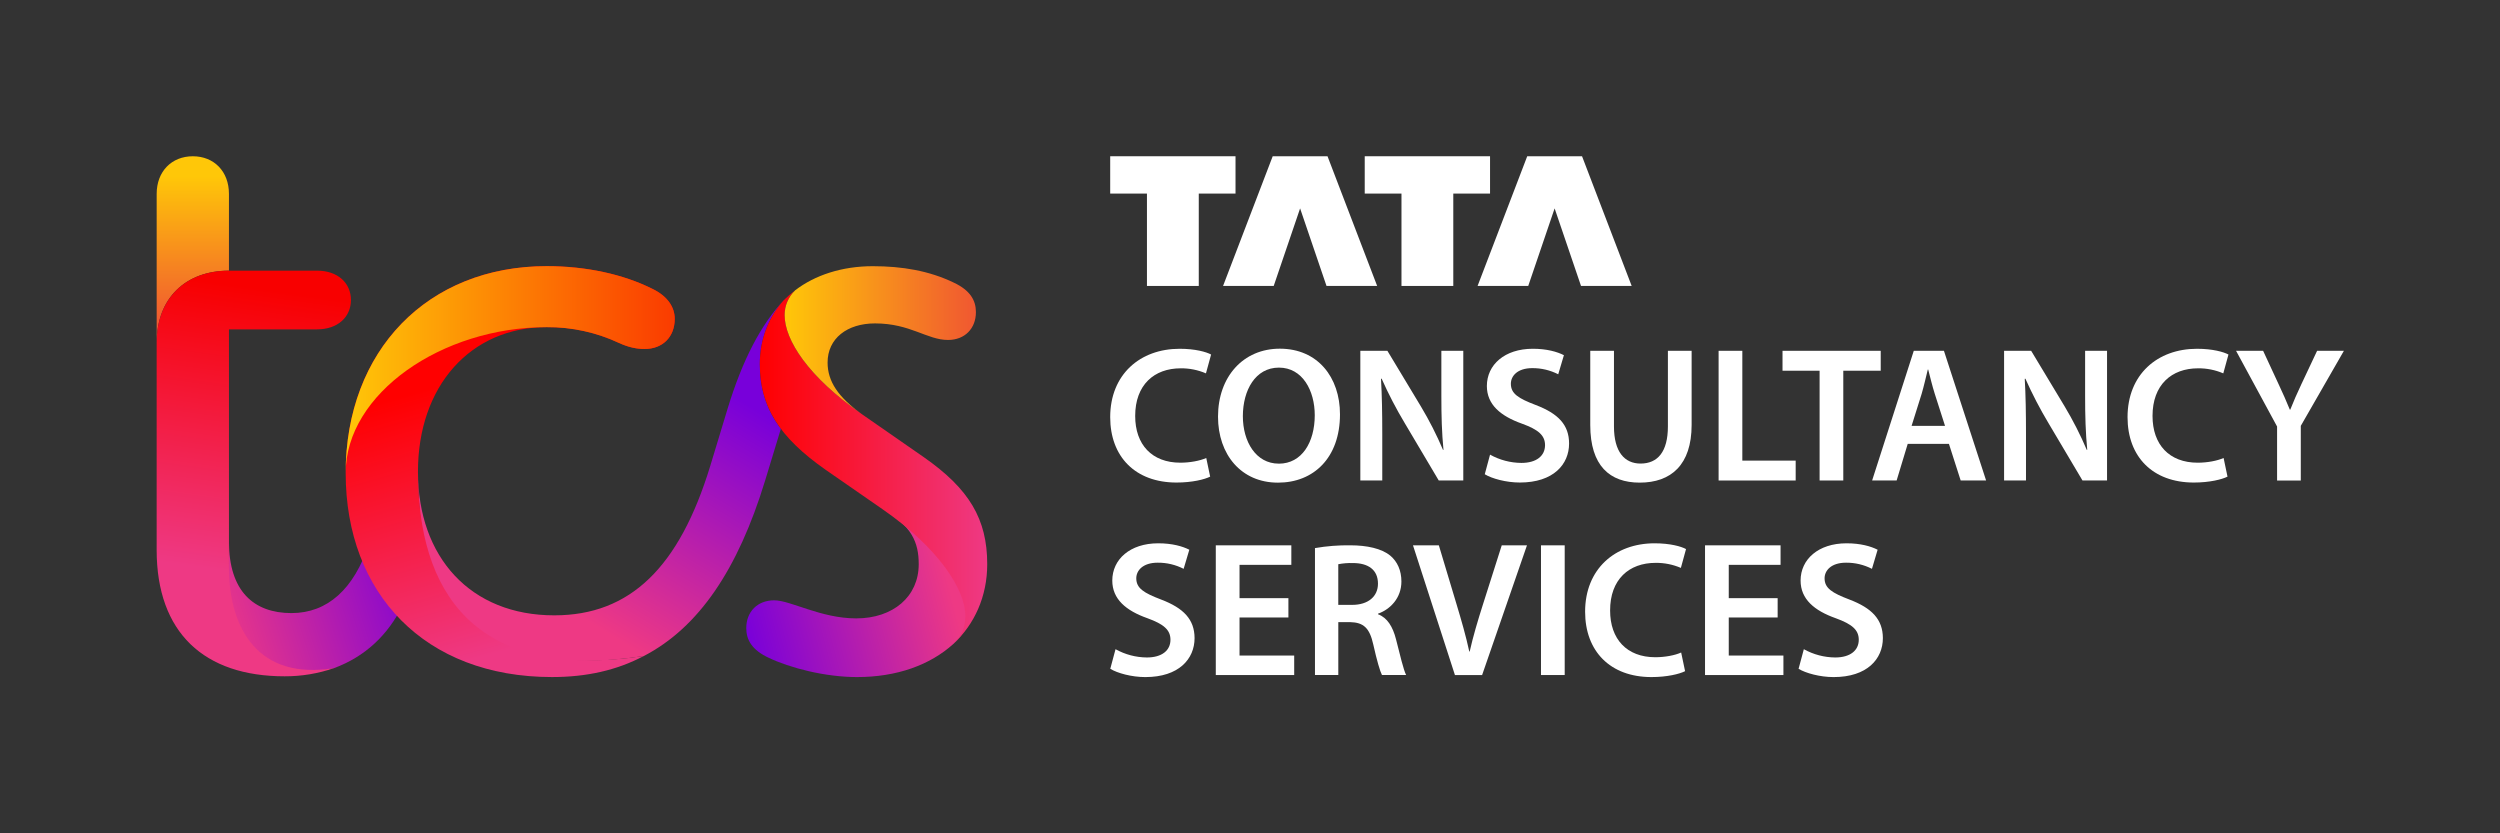 <svg width="174" height="58" viewBox="0 0 174 58" fill="none" xmlns="http://www.w3.org/2000/svg">
<rect x="0" y="0" width="174" height="58" fill="#333333" stroke="none"/>
<path d="M51.94 43.719C51.94 44.557 52.359 45.239 53.46 45.762C54.981 46.495 57.442 47.124 59.645 47.124C62.422 47.124 64.729 46.286 66.353 44.82C66.877 44.348 67.317 43.715 67.407 42.882C67.612 40.972 65.597 37.782 61.427 35.444C63.454 36.58 63.943 37.749 63.943 39.269C63.943 41.521 62.161 43.04 59.592 43.04C57.13 43.04 55.031 41.782 53.88 41.782C52.729 41.782 51.94 42.566 51.94 43.719Z" fill="url(#paint0_linear_31441_40050)"/>
<path d="M79.828 19.902H83.434V13.473H85.992V10.875H77.27V13.473H79.828V19.902Z" fill="white"/>
<path d="M88.65 19.902L90.487 14.504L92.325 19.902H95.85L92.395 10.875H88.58L85.125 19.902H88.65Z" fill="white"/>
<path d="M97.543 19.902H101.149V13.473H103.707V10.875H94.985V13.473H97.543V19.902Z" fill="white"/>
<path d="M106.365 19.902L108.202 14.504L110.039 19.902H113.565L110.11 10.875H106.295L102.84 19.902H106.365Z" fill="white"/>
<path d="M140.968 26.358C141.445 27.427 141.985 28.468 142.587 29.471L144.941 33.442H146.65V24.415H145.124V27.564C145.124 28.945 145.156 30.106 145.272 31.306L145.241 31.315C144.798 30.273 144.284 29.263 143.702 28.29L141.368 24.415H139.484V33.442H141.009V30.209C141.009 28.727 140.988 27.535 140.923 26.364L140.968 26.358Z" fill="white"/>
<path d="M132.778 30.891H135.645L136.463 33.442H138.233L135.298 24.416H133.199L130.3 33.442H132.006L132.778 30.891ZM133.745 27.415C133.903 26.878 134.043 26.253 134.175 25.721H134.203C134.339 26.244 134.485 26.859 134.661 27.415L135.374 29.64H133.047L133.745 27.415Z" fill="white"/>
<path d="M105.888 32.219C105.124 32.213 104.374 32.015 103.707 31.643L103.34 33.008C103.835 33.311 104.826 33.584 105.782 33.584C108.114 33.584 109.208 32.323 109.208 30.871C109.208 29.573 108.455 28.785 106.885 28.188C105.678 27.727 105.156 27.401 105.156 26.709C105.156 26.178 105.601 25.622 106.648 25.622C107.275 25.618 107.894 25.765 108.453 26.05L108.848 24.721C108.377 24.482 107.659 24.274 106.682 24.274C104.723 24.274 103.486 25.388 103.486 26.866C103.486 28.159 104.439 28.959 105.934 29.489C107.075 29.903 107.535 30.305 107.535 30.987C107.53 31.726 106.942 32.219 105.888 32.219Z" fill="white"/>
<path d="M82.175 25.635C82.779 25.628 83.379 25.748 83.934 25.987L84.293 24.675C83.958 24.494 83.192 24.275 82.105 24.275C79.344 24.275 77.27 26.063 77.27 29.036C77.27 31.783 79.016 33.585 81.884 33.585C82.977 33.585 83.836 33.37 84.227 33.174L83.955 31.875C83.519 32.071 82.825 32.203 82.154 32.203C80.169 32.203 79.009 30.942 79.009 28.953C79.008 26.784 80.332 25.635 82.175 25.635Z" fill="white"/>
<path d="M128.293 33.442V25.802H130.898V24.416H124.063V25.802H126.644V33.442H128.293Z" fill="white"/>
<path d="M161.27 24.416L160.182 26.727C159.874 27.386 159.624 27.944 159.401 28.515H159.373C159.126 27.904 158.894 27.391 158.585 26.727L157.513 24.416H155.629L158.485 29.686V33.443H160.135V29.64L163.136 24.416L161.27 24.416Z" fill="white"/>
<path d="M89.076 24.268C86.524 24.268 84.774 26.226 84.774 28.998C84.774 31.64 86.388 33.592 88.942 33.592H88.954C91.428 33.592 93.263 31.862 93.263 28.837C93.264 26.257 91.709 24.268 89.076 24.268ZM89.011 32.269H88.998C87.421 32.269 86.499 30.751 86.503 28.956C86.508 27.162 87.37 25.586 89.015 25.586C90.66 25.586 91.507 27.196 91.507 28.898C91.507 30.79 90.604 32.271 89.01 32.271L89.011 32.269Z" fill="white"/>
<path d="M152.981 25.635C153.586 25.628 154.186 25.748 154.741 25.987L155.101 24.675C154.765 24.494 154 24.275 152.912 24.275C150.151 24.275 148.077 26.063 148.077 29.036C148.077 31.783 149.823 33.585 152.691 33.585C153.783 33.585 154.643 33.371 155.034 33.174L154.762 31.875C154.325 32.072 153.632 32.204 152.961 32.204C150.976 32.204 149.816 30.942 149.816 28.953C149.814 26.784 151.139 25.635 152.981 25.635Z" fill="white"/>
<path d="M121.266 24.416H119.615V33.443H124.979V32.059H121.266V24.416Z" fill="white"/>
<path d="M117.737 29.572V24.416H116.086V29.679C116.086 31.448 115.372 32.264 114.183 32.264C113.064 32.264 112.332 31.443 112.332 29.679V24.416H110.682V29.58C110.682 32.419 112.04 33.591 114.123 33.591C116.305 33.592 117.737 32.353 117.737 29.572Z" fill="white"/>
<path d="M101.845 24.415H100.319V27.564C100.319 28.945 100.349 30.106 100.466 31.306L100.435 31.315C99.992 30.273 99.478 29.262 98.896 28.29L96.562 24.415H94.679V33.442H96.206V30.209C96.206 28.727 96.184 27.535 96.118 26.364L96.161 26.354C96.638 27.425 97.178 28.464 97.781 29.468L100.135 33.439H101.845V24.415Z" fill="white"/>
<path d="M108.903 37.955H107.253V46.982H108.903V37.955Z" fill="white"/>
<path d="M95.91 42.751V42.713C96.758 42.413 97.538 41.627 97.538 40.474C97.538 39.705 97.256 39.086 96.767 38.676C96.163 38.172 95.12 37.954 94.003 37.954C93.172 37.941 92.341 38.006 91.522 38.147V46.982H93.146V43.3H93.97C94.901 43.322 95.326 43.701 95.583 44.868C95.832 45.981 96.049 46.72 96.185 46.982H97.867C97.687 46.632 97.444 45.604 97.16 44.485C96.936 43.614 96.558 42.996 95.91 42.751ZM94.113 42.099H93.144V39.27C93.479 39.205 93.821 39.178 94.161 39.188C95.22 39.188 95.907 39.648 95.907 40.625C95.907 41.515 95.223 42.099 94.113 42.099Z" fill="white"/>
<path d="M103.208 42.085C102.859 43.181 102.529 44.283 102.29 45.349H102.262C102.027 44.258 101.72 43.201 101.377 42.061L100.144 37.956H98.344L101.263 46.983H103.155L106.277 37.956H104.521L103.208 42.085Z" fill="white"/>
<path d="M120.321 42.977H123.724V41.632H120.321V39.313H123.927V37.955H118.67V46.983H124.126V45.626H120.321V42.977Z" fill="white"/>
<path d="M115.229 39.175C115.834 39.168 116.434 39.288 116.989 39.526L117.348 38.215C117.013 38.033 116.247 37.814 115.16 37.814C112.398 37.814 110.324 39.607 110.324 42.575C110.324 45.323 112.071 47.124 114.939 47.124C116.031 47.124 116.891 46.911 117.282 46.714L117.009 45.415C116.573 45.612 115.88 45.743 115.209 45.743C113.223 45.743 112.064 44.481 112.064 42.493C112.059 40.323 113.384 39.175 115.229 39.175Z" fill="white"/>
<path d="M80.814 41.728C79.607 41.268 79.085 40.942 79.085 40.25C79.085 39.718 79.53 39.163 80.577 39.163C81.204 39.158 81.823 39.305 82.381 39.591L82.777 38.261C82.306 38.022 81.588 37.814 80.61 37.814C78.652 37.814 77.415 38.929 77.415 40.406C77.415 41.7 78.368 42.5 79.863 43.029C81.006 43.444 81.464 43.846 81.464 44.527C81.464 45.266 80.875 45.76 79.822 45.76C79.058 45.754 78.308 45.556 77.641 45.184L77.275 46.549C77.769 46.851 78.76 47.125 79.716 47.125C82.048 47.125 83.142 45.864 83.142 44.411C83.137 43.114 82.382 42.325 80.814 41.728Z" fill="white"/>
<path d="M86.271 42.977H89.673V41.632H86.271V39.313H89.877V37.955H84.619V46.983H90.076V45.626H86.271V42.977Z" fill="white"/>
<path d="M128.72 41.728C127.514 41.268 126.991 40.942 126.991 40.25C126.991 39.718 127.436 39.163 128.484 39.163C129.11 39.158 129.729 39.305 130.288 39.591L130.683 38.261C130.213 38.022 129.495 37.814 128.517 37.814C126.558 37.814 125.321 38.929 125.321 40.406C125.321 41.7 126.275 42.5 127.769 43.029C128.911 43.444 129.37 43.846 129.37 44.527C129.37 45.266 128.781 45.76 127.73 45.76C126.966 45.754 126.215 45.556 125.547 45.184L125.181 46.549C125.675 46.851 126.667 47.125 127.622 47.125C129.954 47.125 131.048 45.864 131.048 44.411C131.043 43.114 130.288 42.325 128.72 41.728Z" fill="white"/>
<path d="M23.272 46.494C25.372 45.709 26.993 44.242 28.042 42.095L25.683 37.852C24.635 40.994 22.801 42.671 20.285 42.671C17.665 42.671 15.935 41.151 15.935 37.695L15.88 39.683C15.419 43.902 17.939 47.66 23.272 46.494Z" fill="url(#paint1_linear_31441_40050)"/>
<path d="M29.09 32.826C29.09 42.204 32.863 47.442 44.812 45.659C48.638 43.669 51.363 39.635 53.25 33.454L54.35 29.84C53.303 28.478 52.883 26.959 52.883 25.335C52.883 23.606 53.512 22.035 54.56 20.883C52.987 22.559 51.678 25.021 50.63 28.481L49.424 32.461C47.273 39.476 43.871 42.828 38.576 42.828C32.758 42.828 29.09 38.795 29.09 32.826Z" fill="url(#paint2_linear_31441_40050)"/>
<path d="M44.812 45.657C32.866 47.438 29.09 41.048 29.09 32.827C29.09 26.855 32.758 22.769 38.051 22.769C39.79 22.756 41.509 23.132 43.083 23.869C43.765 24.183 44.341 24.288 44.865 24.288C46.123 24.288 46.962 23.45 46.962 22.19C46.962 21.404 46.49 20.619 45.39 20.095C43.398 19.099 40.828 18.523 38.052 18.523C29.772 18.523 24.059 24.39 24.059 32.927C24.059 41.309 29.561 47.123 38.419 47.123C40.83 47.123 42.925 46.652 44.812 45.657Z" fill="url(#paint3_linear_31441_40050)"/>
<path d="M24.058 32.928C24.058 24.39 29.771 18.523 38.051 18.523C40.829 18.523 43.398 19.102 45.389 20.095C46.489 20.619 46.961 21.405 46.961 22.19C46.961 23.448 46.122 24.289 44.865 24.289C44.34 24.289 43.764 24.184 43.083 23.87C41.508 23.134 39.789 22.758 38.051 22.77C30.767 22.768 24.058 27.376 24.058 32.928Z" fill="url(#paint4_linear_31441_40050)"/>
<path d="M55.347 20.2C54.874 20.651 54.609 21.276 54.612 21.929C54.612 23.657 56.237 26.224 60.011 28.843L64.309 31.828C67.453 34.028 68.711 36.123 68.711 39.267C68.711 41.519 67.82 43.457 66.352 44.819C66.877 44.347 67.191 43.719 67.191 42.881C67.191 41.048 65.356 38.166 61.425 35.443L57.495 32.72C54.193 30.416 52.883 28.268 52.883 25.334C52.883 23.605 53.512 22.034 54.56 20.882C54.809 20.639 55.072 20.412 55.347 20.2Z" fill="url(#paint5_linear_31441_40050)"/>
<path d="M60.011 28.846C58.333 27.641 57.6 26.542 57.6 25.232C57.6 23.556 58.963 22.509 60.901 22.509C63.363 22.509 64.521 23.661 65.985 23.661C67.139 23.661 67.924 22.876 67.924 21.723C67.924 20.885 67.505 20.203 66.403 19.68C64.674 18.842 62.784 18.527 60.743 18.527C58.595 18.527 56.708 19.156 55.345 20.204C54.873 20.654 54.607 21.28 54.611 21.933C54.612 23.657 56.237 26.224 60.011 28.846Z" fill="url(#paint6_linear_31441_40050)"/>
<path d="M10.903 23.866C10.903 20.724 12.948 18.838 15.935 18.838V13.495C15.935 11.923 14.887 10.876 13.42 10.876C11.953 10.876 10.904 11.924 10.904 13.495V23.866H10.903Z" fill="url(#paint7_linear_31441_40050)"/>
<path d="M19.814 47.071C20.991 47.075 22.16 46.879 23.272 46.493C17.979 47.383 15.988 43.743 15.935 39.684V22.924H22.067C23.483 22.924 24.425 22.085 24.425 20.881C24.425 19.675 23.484 18.837 22.067 18.837H15.935C12.948 18.837 10.903 20.724 10.903 23.866V38.271C10.903 44.033 14.205 47.071 19.814 47.071Z" fill="url(#paint8_linear_31441_40050)"/>
<defs>
<linearGradient id="paint0_linear_31441_40050" x1="65.916" y1="40.075" x2="51.714" y2="43.836" gradientUnits="userSpaceOnUse">
<stop stop-color="#EE3984"/>
<stop offset="1" stop-color="#7800DA"/>
</linearGradient>
<linearGradient id="paint1_linear_31441_40050" x1="15.072" y1="43.532" x2="29.616" y2="38.915" gradientUnits="userSpaceOnUse">
<stop stop-color="#EE3984"/>
<stop offset="1" stop-color="#7800DA"/>
</linearGradient>
<linearGradient id="paint2_linear_31441_40050" x1="37.035" y1="40.904" x2="46.819" y2="24.91" gradientUnits="userSpaceOnUse">
<stop stop-color="#EE3984"/>
<stop offset="1" stop-color="#7800DA"/>
</linearGradient>
<linearGradient id="paint3_linear_31441_40050" x1="34.668" y1="25.673" x2="39.854" y2="43.97" gradientUnits="userSpaceOnUse">
<stop stop-color="#FF0000"/>
<stop offset="1" stop-color="#EE3984"/>
</linearGradient>
<linearGradient id="paint4_linear_31441_40050" x1="24.058" y1="25.726" x2="46.961" y2="25.726" gradientUnits="userSpaceOnUse">
<stop stop-color="#FFC708"/>
<stop offset="1" stop-color="#FA3B00"/>
</linearGradient>
<linearGradient id="paint5_linear_31441_40050" x1="52.883" y1="32.509" x2="68.71" y2="32.509" gradientUnits="userSpaceOnUse">
<stop stop-color="#FF0000"/>
<stop offset="1" stop-color="#EE3984"/>
</linearGradient>
<linearGradient id="paint6_linear_31441_40050" x1="54.611" y1="23.687" x2="67.924" y2="23.687" gradientUnits="userSpaceOnUse">
<stop stop-color="#FFC708"/>
<stop offset="1" stop-color="#F05731"/>
</linearGradient>
<linearGradient id="paint7_linear_31441_40050" x1="13.419" y1="12.258" x2="13.419" y2="22.63" gradientUnits="userSpaceOnUse">
<stop stop-color="#FFC708"/>
<stop offset="1" stop-color="#F05731"/>
</linearGradient>
<linearGradient id="paint8_linear_31441_40050" x1="19.123" y1="20.228" x2="16.412" y2="39.852" gradientUnits="userSpaceOnUse">
<stop stop-color="#F80000"/>
<stop offset="1" stop-color="#EE3984"/>
</linearGradient>
</defs>
</svg>
